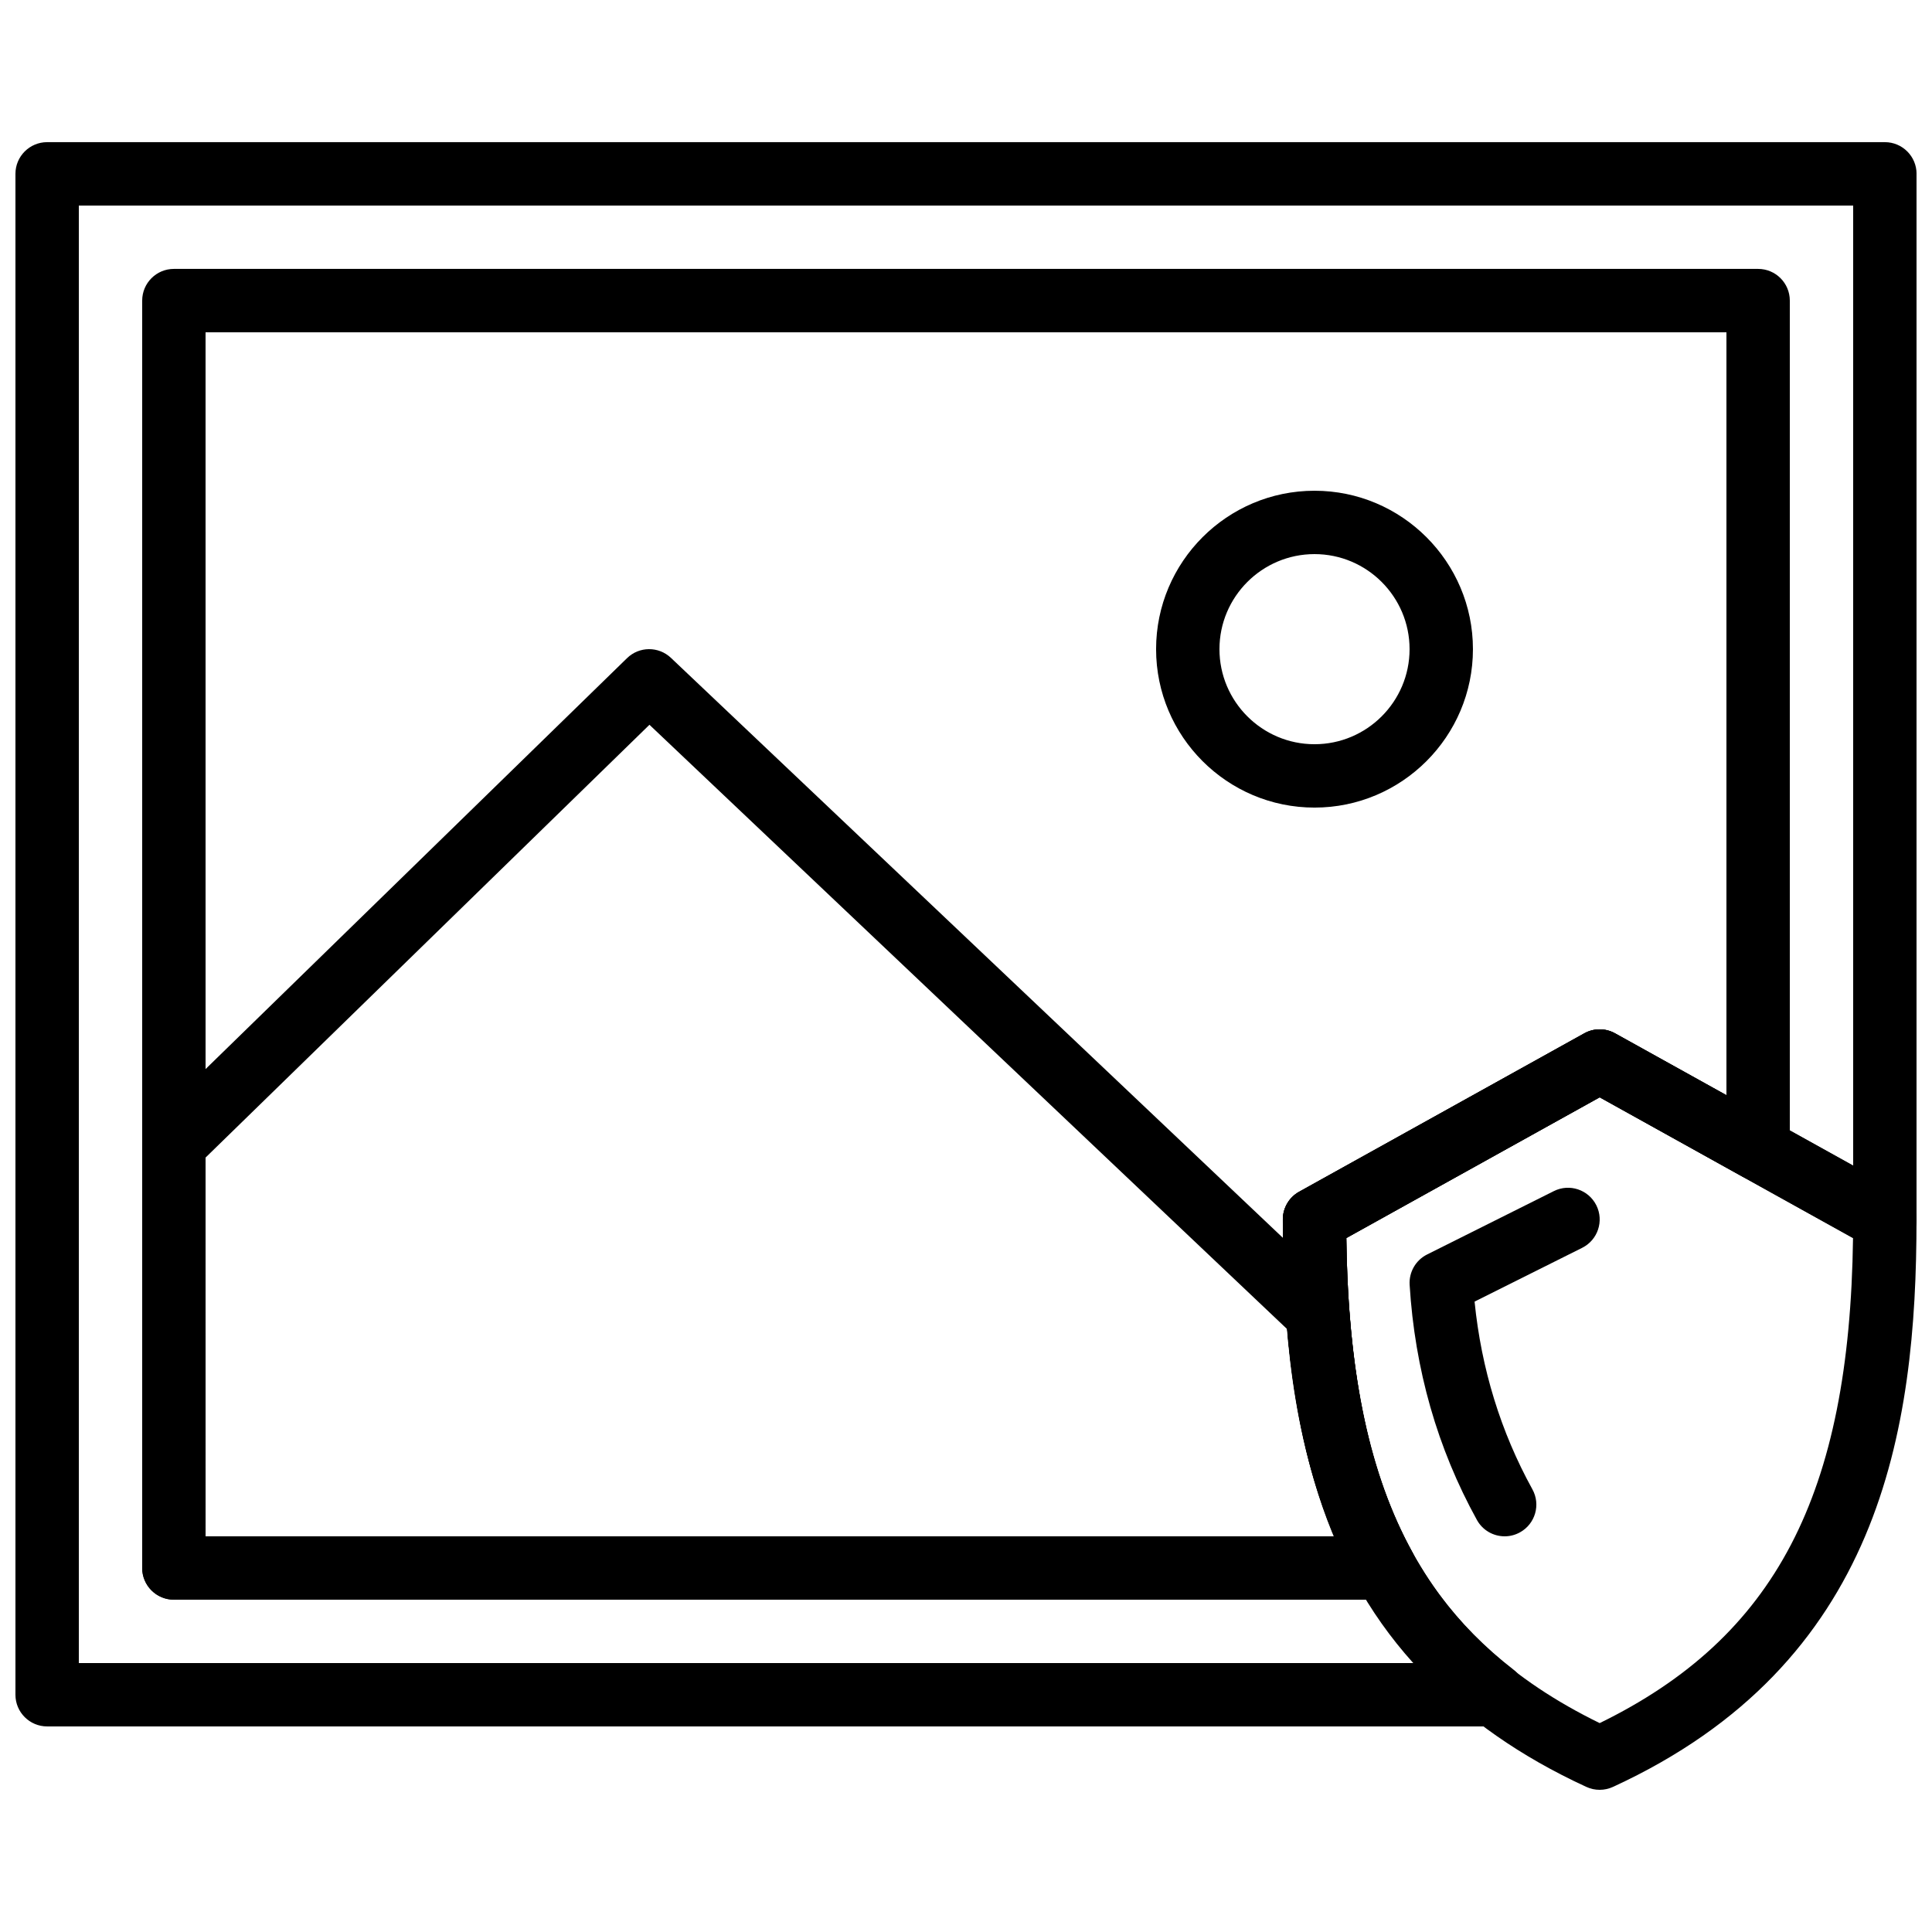 <?xml version="1.0" encoding="UTF-8"?>
<!-- Uploaded to: ICON Repo, www.iconrepo.com, Generator: ICON Repo Mixer Tools -->
<svg width="800px" height="800px" version="1.1" viewBox="144 144 512 512" xmlns="http://www.w3.org/2000/svg">
 <defs>
  <clipPath id="b">
   <path d="m483 416h168.9v203h-168.9z"/>
  </clipPath>
  <clipPath id="a">
   <path d="m148.09 181h503.81v421h-503.81z"/>
  </clipPath>
 </defs>
 <path d="m492.36 358.02c-23.148 0-41.984-18.836-41.984-41.984s18.836-41.984 41.984-41.984c23.148 0 41.984 18.836 41.984 41.984s-18.836 41.984-41.984 41.984zm0-67.176c-13.887 0-25.191 11.301-25.191 25.191 0 13.887 11.301 25.191 25.191 25.191 13.887 0 25.191-11.301 25.191-25.191s-11.305-25.191-25.191-25.191z"/>
 <g clip-path="url(#b)">
  <path d="m567.93 618.32c-1.199 0-2.394-0.25-3.512-0.766-70.898-32.605-80.457-94.312-80.457-150.38 0-3.047 1.652-5.859 4.316-7.34l75.57-41.984c2.535-1.41 5.617-1.41 8.152 0l75.57 41.984c2.676 1.48 4.328 4.293 4.328 7.34 0 56.066-9.555 117.77-80.457 150.38-1.117 0.512-2.309 0.766-3.512 0.766zm-67.141-146.22c0.891 68.047 20.598 105.79 67.141 128.54 46.543-22.746 66.25-60.48 67.141-128.53l-67.141-37.305z"/>
 </g>
 <path d="m542.75 551.14c-2.965 0-5.828-1.57-7.356-4.34-10.461-18.953-16.457-39.918-17.828-62.32-0.203-3.359 1.613-6.516 4.625-8.027l33.586-16.793c4.148-2.082 9.188-0.395 11.27 3.754 2.074 4.148 0.395 9.195-3.754 11.27l-28.516 14.258c1.789 17.828 6.938 34.535 15.324 49.742 2.242 4.055 0.766 9.168-3.293 11.402-1.297 0.719-2.691 1.055-4.059 1.055z"/>
 <path d="m510.99 567.93h-320.91c-4.637 0-8.398-3.762-8.398-8.398v-335.87c0-4.637 3.762-8.398 8.398-8.398h419.84c4.637 0 8.398 3.762 8.398 8.398v224.85c0 2.973-1.578 5.727-4.141 7.238-2.562 1.52-5.734 1.547-8.34 0.102l-37.902-21.059-67.141 37.297c0.461 36.141 6.062 62.723 17.531 83.363 1.445 2.602 1.402 5.777-0.102 8.34-1.508 2.559-4.262 4.137-7.234 4.137zm-312.51-16.793h299.12c-9.266-22.066-13.633-49.18-13.633-83.969 0-3.047 1.652-5.859 4.316-7.34l75.57-41.984c2.535-1.41 5.617-1.41 8.152 0l29.52 16.395v-202.18h-403.05z"/>
 <g clip-path="url(#a)">
  <path d="m539.95 601.52h-383.46c-4.637 0-8.398-3.762-8.398-8.398v-403.05c0-4.637 3.762-8.398 8.398-8.398h487.02c4.637 0 8.398 3.762 8.398 8.398v277.09c0 2.973-1.578 5.727-4.141 7.238-2.562 1.512-5.734 1.555-8.34 0.102l-71.492-39.715-67.141 37.297c0.723 56.578 14.09 90.961 44.301 114.4 2.84 2.199 3.953 5.953 2.797 9.355-1.164 3.398-4.356 5.676-7.941 5.676zm-375.06-16.793h353.64c-24.039-26.68-34.562-63.246-34.562-117.56 0-3.047 1.652-5.859 4.316-7.34l75.57-41.984c2.535-1.41 5.617-1.41 8.152 0l63.105 35.051v-254.42h-470.22z"/>
 </g>
 <path d="m510.99 567.93h-320.91c-4.637 0-8.398-3.762-8.398-8.398v-112.3c0-2.266 0.914-4.434 2.535-6.012l125.95-122.8c3.223-3.148 8.363-3.184 11.637-0.082l177.21 167.95c1.52 1.438 2.445 3.391 2.594 5.477 1.914 26.082 7.379 46.914 16.703 63.691 1.445 2.602 1.402 5.777-0.102 8.34-1.5 2.562-4.254 4.141-7.227 4.141zm-312.51-16.793h299.12c-6.551-15.609-10.656-33.715-12.469-54.883l-169.02-160.18-117.64 114.7z"/>
</svg>